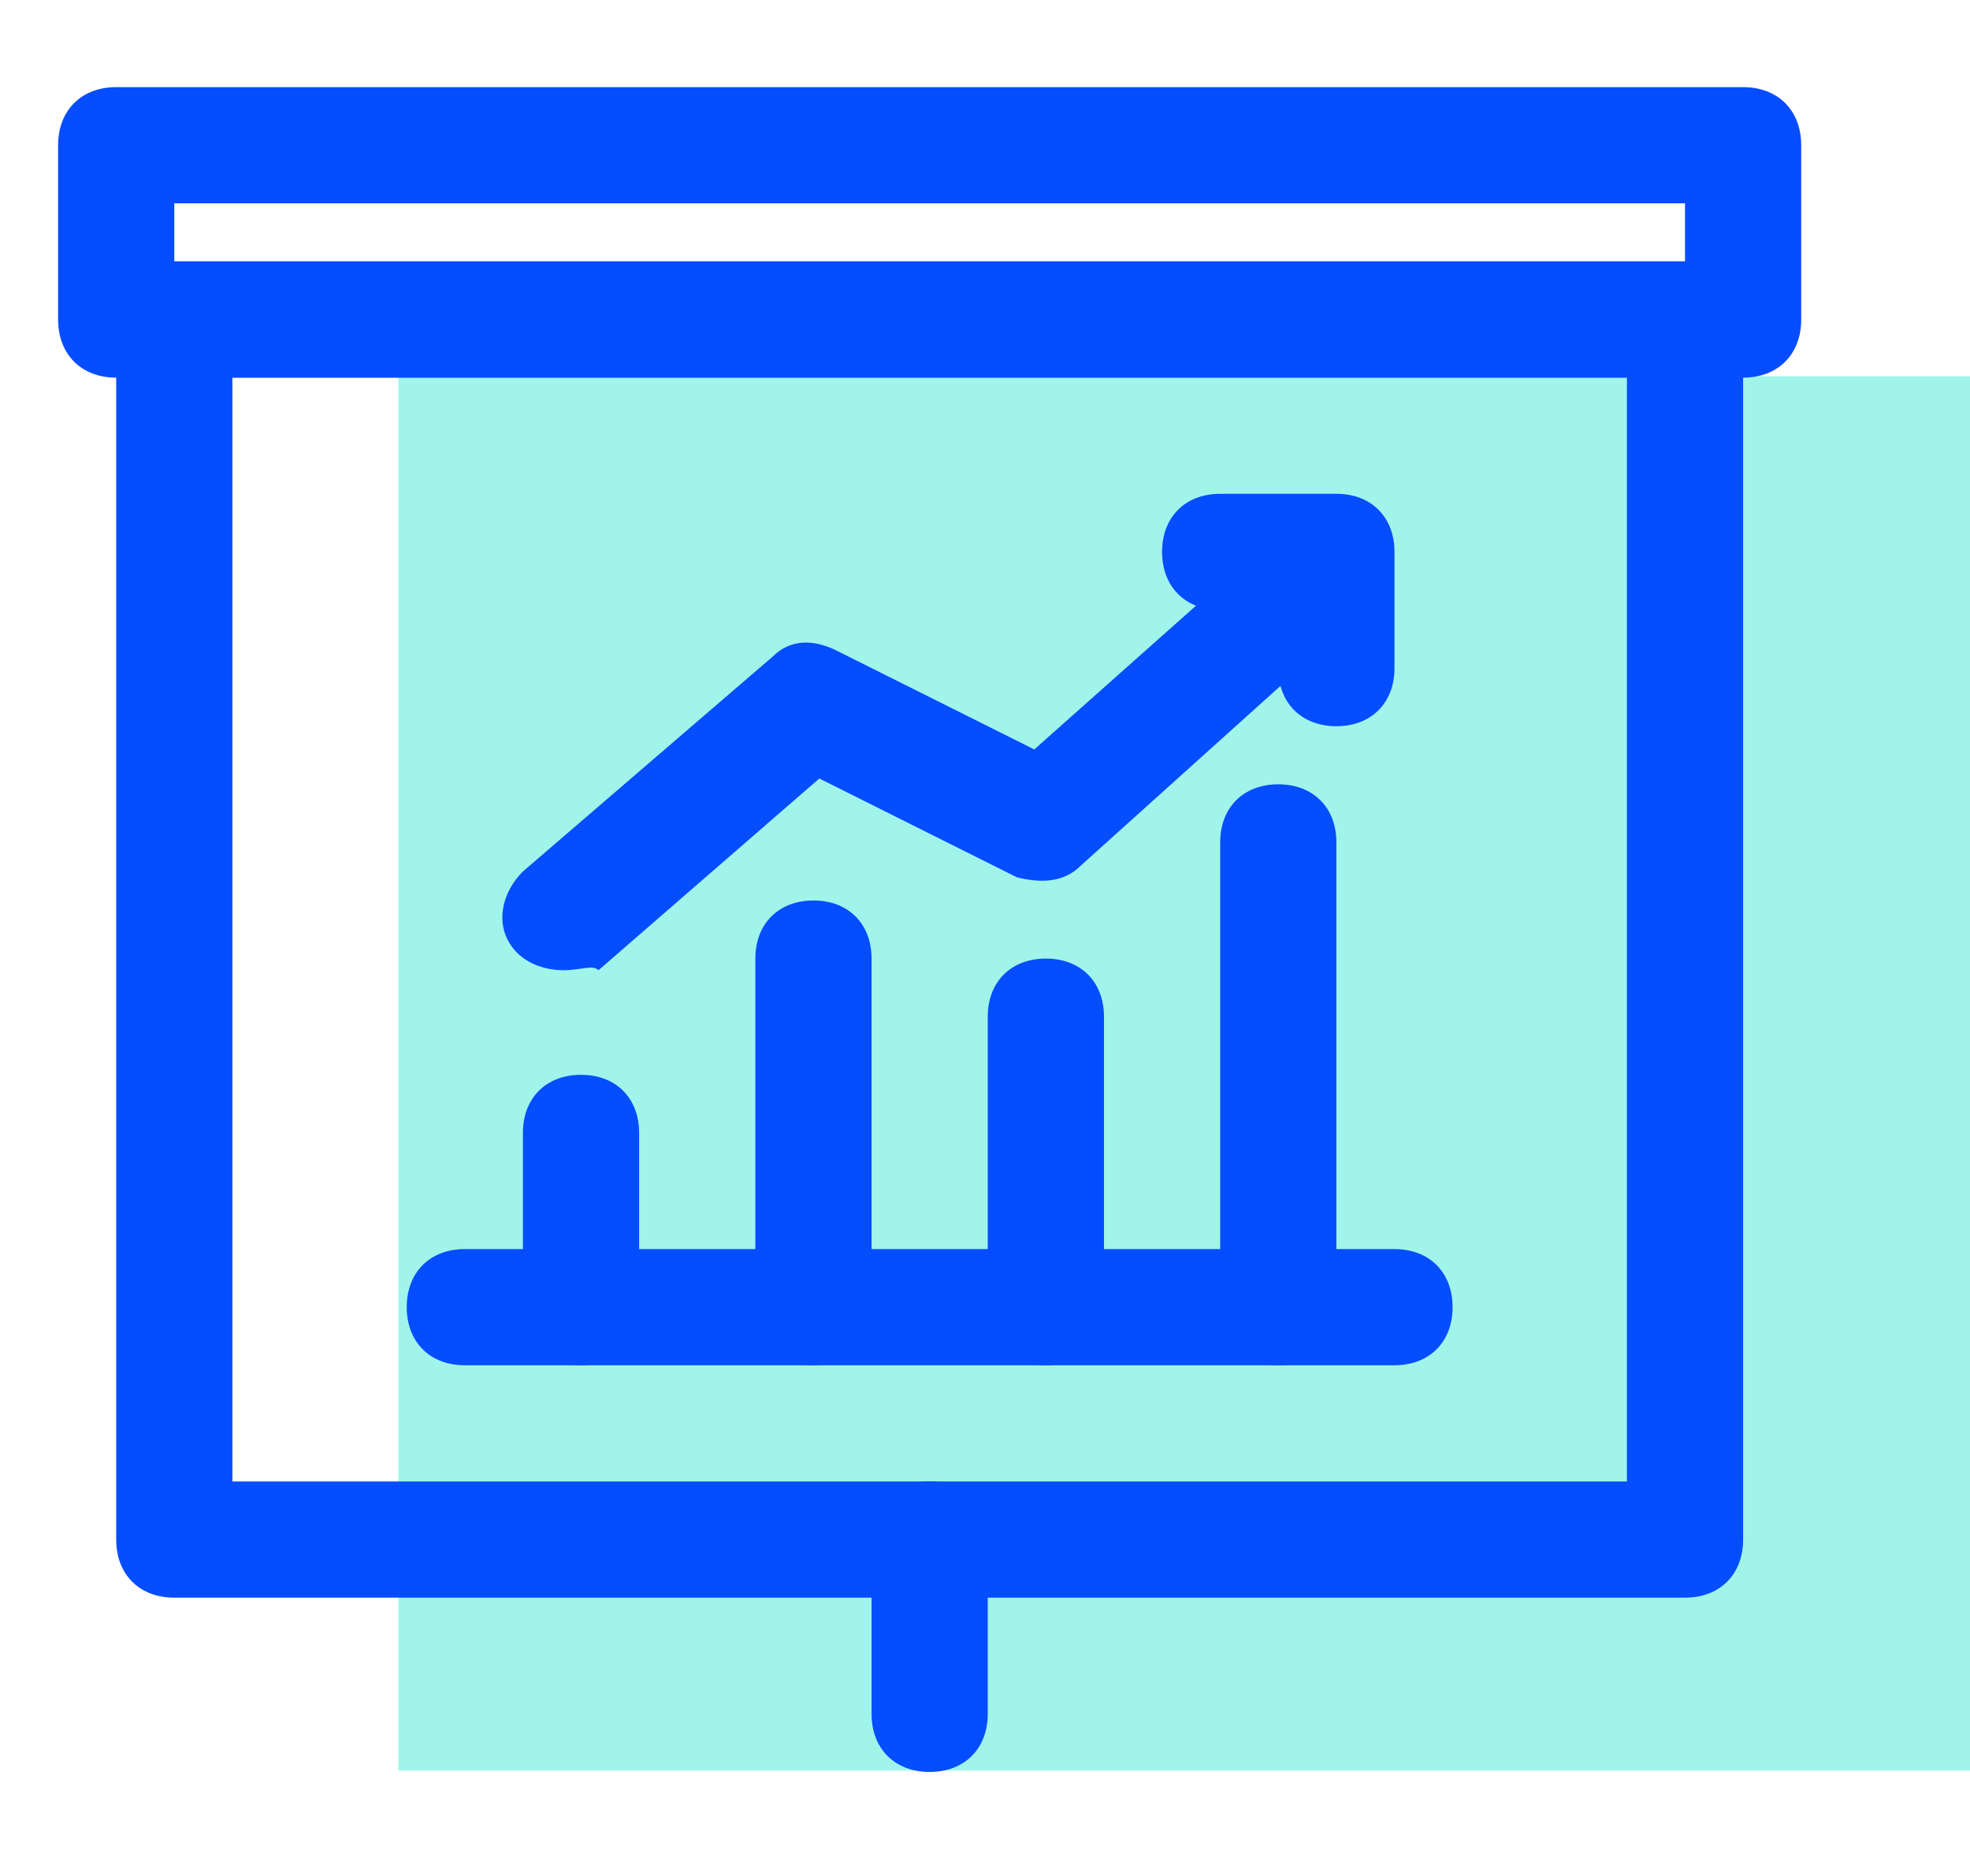 <svg xmlns="http://www.w3.org/2000/svg" width="63" height="60" viewBox="0 0 63 60" fill="none"><rect x="12.742" y="12.034" width="50.258" height="44.596" fill="#A0F4EA"></rect><path d="M53.886 51.099H5.574C4.459 51.099 3.716 50.356 3.716 49.241V10.22C3.716 9.105 4.459 8.362 5.574 8.362H53.886C55.001 8.362 55.744 9.105 55.744 10.22V49.241C55.744 50.356 55.001 51.099 53.886 51.099ZM7.432 47.383H52.028V12.078H7.432V47.383Z" fill="#054DFF"></path><path d="M55.744 12.078H3.716C2.601 12.078 1.858 11.335 1.858 10.22V4.645C1.858 3.53 2.601 2.787 3.716 2.787H55.744C56.859 2.787 57.602 3.53 57.602 4.645V10.22C57.602 11.335 56.859 12.078 55.744 12.078ZM5.574 8.362H53.886V6.503H5.574V8.362Z" fill="#054DFF"></path><path d="M44.595 43.666H14.865C13.75 43.666 13.007 42.923 13.007 41.808C13.007 40.693 13.75 39.95 14.865 39.95H44.595C45.71 39.95 46.453 40.693 46.453 41.808C46.453 42.923 45.71 43.666 44.595 43.666Z" fill="#054DFF"></path><path d="M18.025 31.031C17.467 31.031 16.91 30.845 16.538 30.474C15.795 29.73 15.981 28.615 16.724 27.872L24.714 20.997C25.271 20.439 26.015 20.439 26.758 20.811L33.076 23.97L41.437 16.537C42.181 15.794 43.295 15.98 44.039 16.723C44.782 17.466 44.596 18.581 43.853 19.325L34.562 27.686C34.005 28.244 33.261 28.244 32.518 28.058L26.201 24.899L19.14 31.031C18.954 30.845 18.582 31.031 18.025 31.031Z" fill="#054DFF"></path><path d="M42.737 23.227C41.622 23.227 40.879 22.483 40.879 21.369V19.511H39.021C37.906 19.511 37.163 18.767 37.163 17.652C37.163 16.537 37.906 15.794 39.021 15.794H42.737C43.852 15.794 44.595 16.537 44.595 17.652V21.369C44.595 22.483 43.852 23.227 42.737 23.227Z" fill="#054DFF"></path><path d="M18.581 43.666C17.466 43.666 16.723 42.923 16.723 41.808V36.234C16.723 35.119 17.466 34.376 18.581 34.376C19.696 34.376 20.439 35.119 20.439 36.234V41.808C20.439 42.923 19.696 43.666 18.581 43.666Z" fill="#054DFF"></path><path d="M26.014 43.666C24.899 43.666 24.156 42.923 24.156 41.808V30.659C24.156 29.544 24.899 28.801 26.014 28.801C27.129 28.801 27.872 29.544 27.872 30.659V41.808C27.872 42.923 27.129 43.666 26.014 43.666Z" fill="#054DFF"></path><path d="M33.447 43.666C32.332 43.666 31.588 42.923 31.588 41.808V32.517C31.588 31.402 32.332 30.659 33.447 30.659C34.561 30.659 35.305 31.402 35.305 32.517V41.808C35.305 42.923 34.561 43.666 33.447 43.666Z" fill="#054DFF"></path><path d="M40.879 43.666C39.764 43.666 39.021 42.923 39.021 41.808V26.943C39.021 25.828 39.764 25.085 40.879 25.085C41.994 25.085 42.737 25.828 42.737 26.943V41.808C42.737 42.923 41.994 43.666 40.879 43.666Z" fill="#054DFF"></path><path d="M29.73 56.673C28.615 56.673 27.872 55.93 27.872 54.815V49.241C27.872 48.126 28.615 47.383 29.73 47.383C30.845 47.383 31.588 48.126 31.588 49.241V54.815C31.588 55.93 30.845 56.673 29.73 56.673Z" fill="#054DFF"></path></svg>